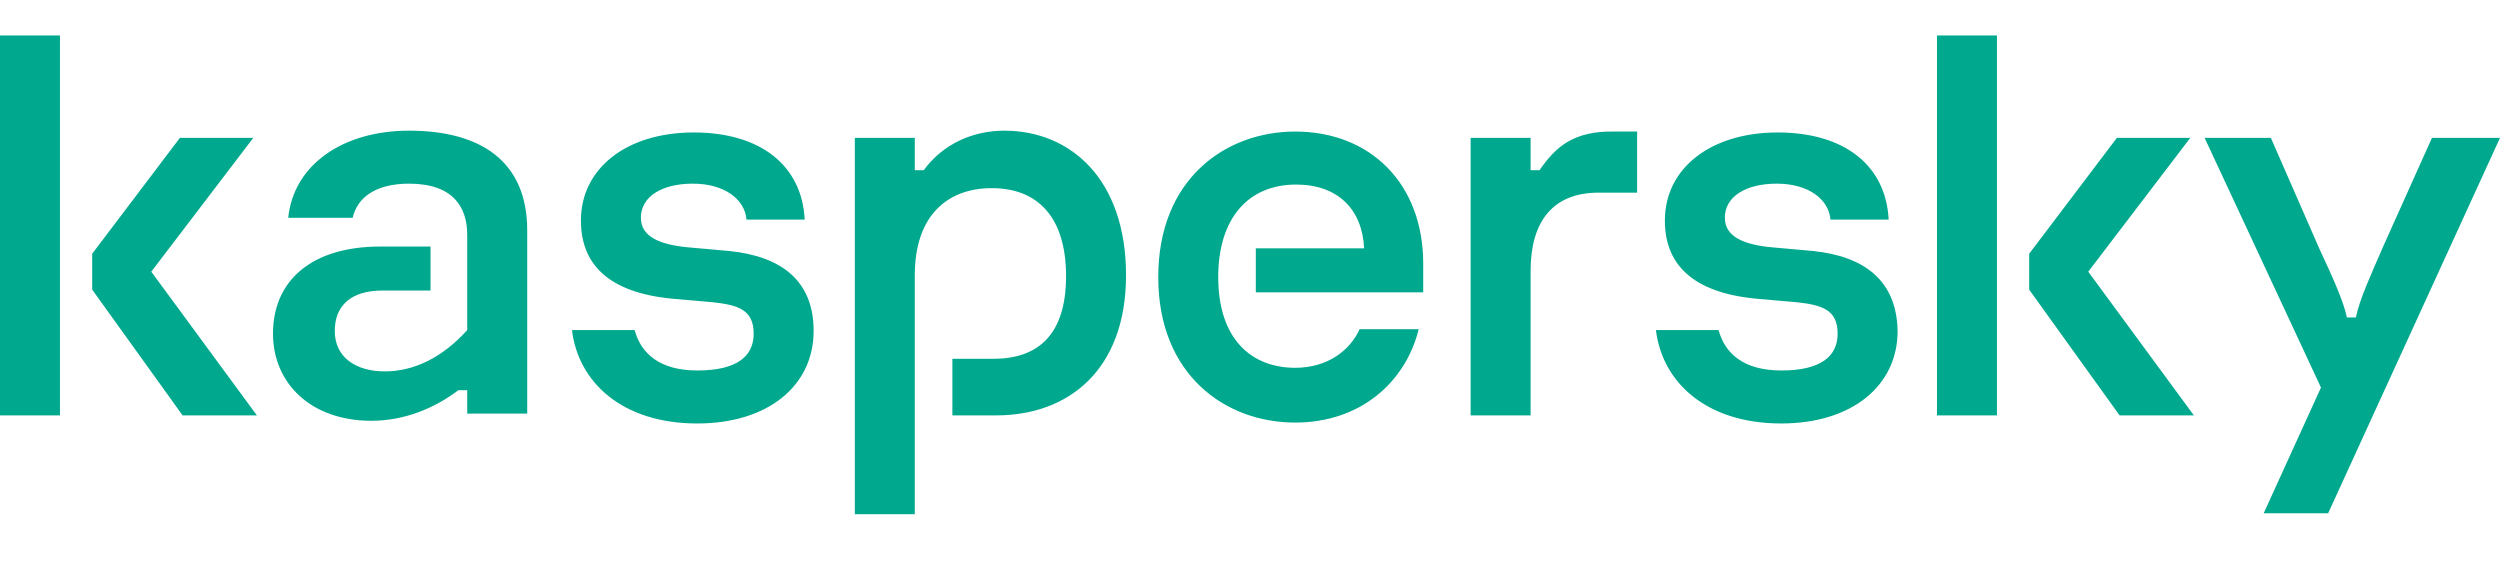 <?xml version="1.0" encoding="UTF-8"?> <svg xmlns="http://www.w3.org/2000/svg" width="141" height="32" viewBox="0 0 141 32" fill="none"><path d="M63.508 15.525C63.508 20.895 60.227 23.428 56.188 23.428H53.714V20.236H56.036C58.51 20.236 60.126 18.919 60.126 15.576C60.126 12.283 58.561 10.612 55.935 10.612C53.411 10.612 51.594 12.182 51.594 15.525V29H48.212V7.775H51.594V9.598H52.099C53.209 8.079 54.926 7.37 56.642 7.37C60.378 7.37 63.508 10.105 63.508 15.525ZM41.144 14.158L38.872 13.955C37.105 13.803 36.146 13.296 36.146 12.283C36.146 11.068 37.358 10.358 39.074 10.358C40.841 10.358 42.002 11.22 42.103 12.385H45.385C45.233 9.345 42.911 7.471 39.125 7.471C35.338 7.471 32.764 9.497 32.764 12.435C32.764 14.917 34.329 16.488 37.862 16.842L40.185 17.045C41.598 17.197 42.507 17.45 42.507 18.818C42.507 20.034 41.649 20.895 39.327 20.895C37.206 20.895 36.146 19.933 35.793 18.615H32.259C32.612 21.553 35.086 23.884 39.327 23.884C43.315 23.884 45.889 21.756 45.889 18.666C45.889 15.829 44.072 14.461 41.144 14.158ZM76.684 18.565C76.129 19.78 74.867 20.743 73.049 20.743C70.576 20.743 68.708 19.122 68.708 15.627C68.708 12.283 70.424 10.409 73.1 10.409C75.473 10.409 76.836 11.827 76.937 14.006H70.828V16.488H80.269V14.867C80.269 10.358 77.29 7.42 73.049 7.42C69.112 7.42 65.325 10.105 65.325 15.627C65.325 21.148 69.112 23.833 73.049 23.833C76.684 23.833 79.259 21.604 80.016 18.565H76.684ZM23.071 7.37C19.335 7.37 16.558 9.295 16.256 12.283H19.89C20.143 11.169 21.152 10.358 23.071 10.358C25.545 10.358 26.352 11.675 26.352 13.246V18.615C24.939 20.186 23.323 20.946 21.708 20.946C20.042 20.946 18.881 20.135 18.881 18.666C18.881 17.248 19.79 16.387 21.556 16.387H24.282V13.904H21.455C17.568 13.904 15.397 15.829 15.397 18.818C15.397 21.604 17.518 23.732 20.951 23.732C22.869 23.732 24.585 22.972 25.848 22.009H26.352V23.326H29.735V12.992C29.735 9.092 27.11 7.37 23.071 7.37ZM0 23.428H3.382V2H0V23.428ZM14.287 7.775H10.147L5.2 14.31V16.336L10.299 23.428H14.489L8.532 15.323L14.287 7.775ZM137.163 7.775L134.387 13.955C133.73 15.475 133.074 16.893 132.872 17.906H132.367C132.165 16.944 131.509 15.525 130.802 14.006L128.076 7.775H124.34L130.903 21.857L127.672 28.949H131.307L141 7.775H137.163ZM123.533 7.775H119.393L114.446 14.31V16.336L119.545 23.428H123.735L117.778 15.323L123.533 7.775ZM102.279 14.158L100.008 13.955C98.241 13.803 97.281 13.296 97.281 12.283C97.281 11.068 98.493 10.358 100.209 10.358C101.976 10.358 103.137 11.22 103.238 12.385H106.52C106.368 9.345 104.046 7.471 100.26 7.471C96.474 7.471 93.899 9.497 93.899 12.435C93.899 14.917 95.464 16.488 98.998 16.842L101.32 17.045C102.734 17.197 103.642 17.45 103.642 18.818C103.642 20.034 102.784 20.895 100.462 20.895C98.342 20.895 97.281 19.933 96.928 18.615H93.394C93.748 21.553 96.221 23.884 100.462 23.884C104.45 23.884 107.025 21.756 107.025 18.666C106.974 15.829 105.157 14.461 102.279 14.158ZM109.246 23.428H112.628V2H109.246V23.428ZM86.831 9.598H86.326V7.775H82.944V23.428H86.326V15.272C86.326 12.486 87.589 10.865 90.163 10.865H92.334V7.42H91.072C88.75 7.37 87.74 8.281 86.831 9.598Z" fill="#00A88E"></path></svg> 